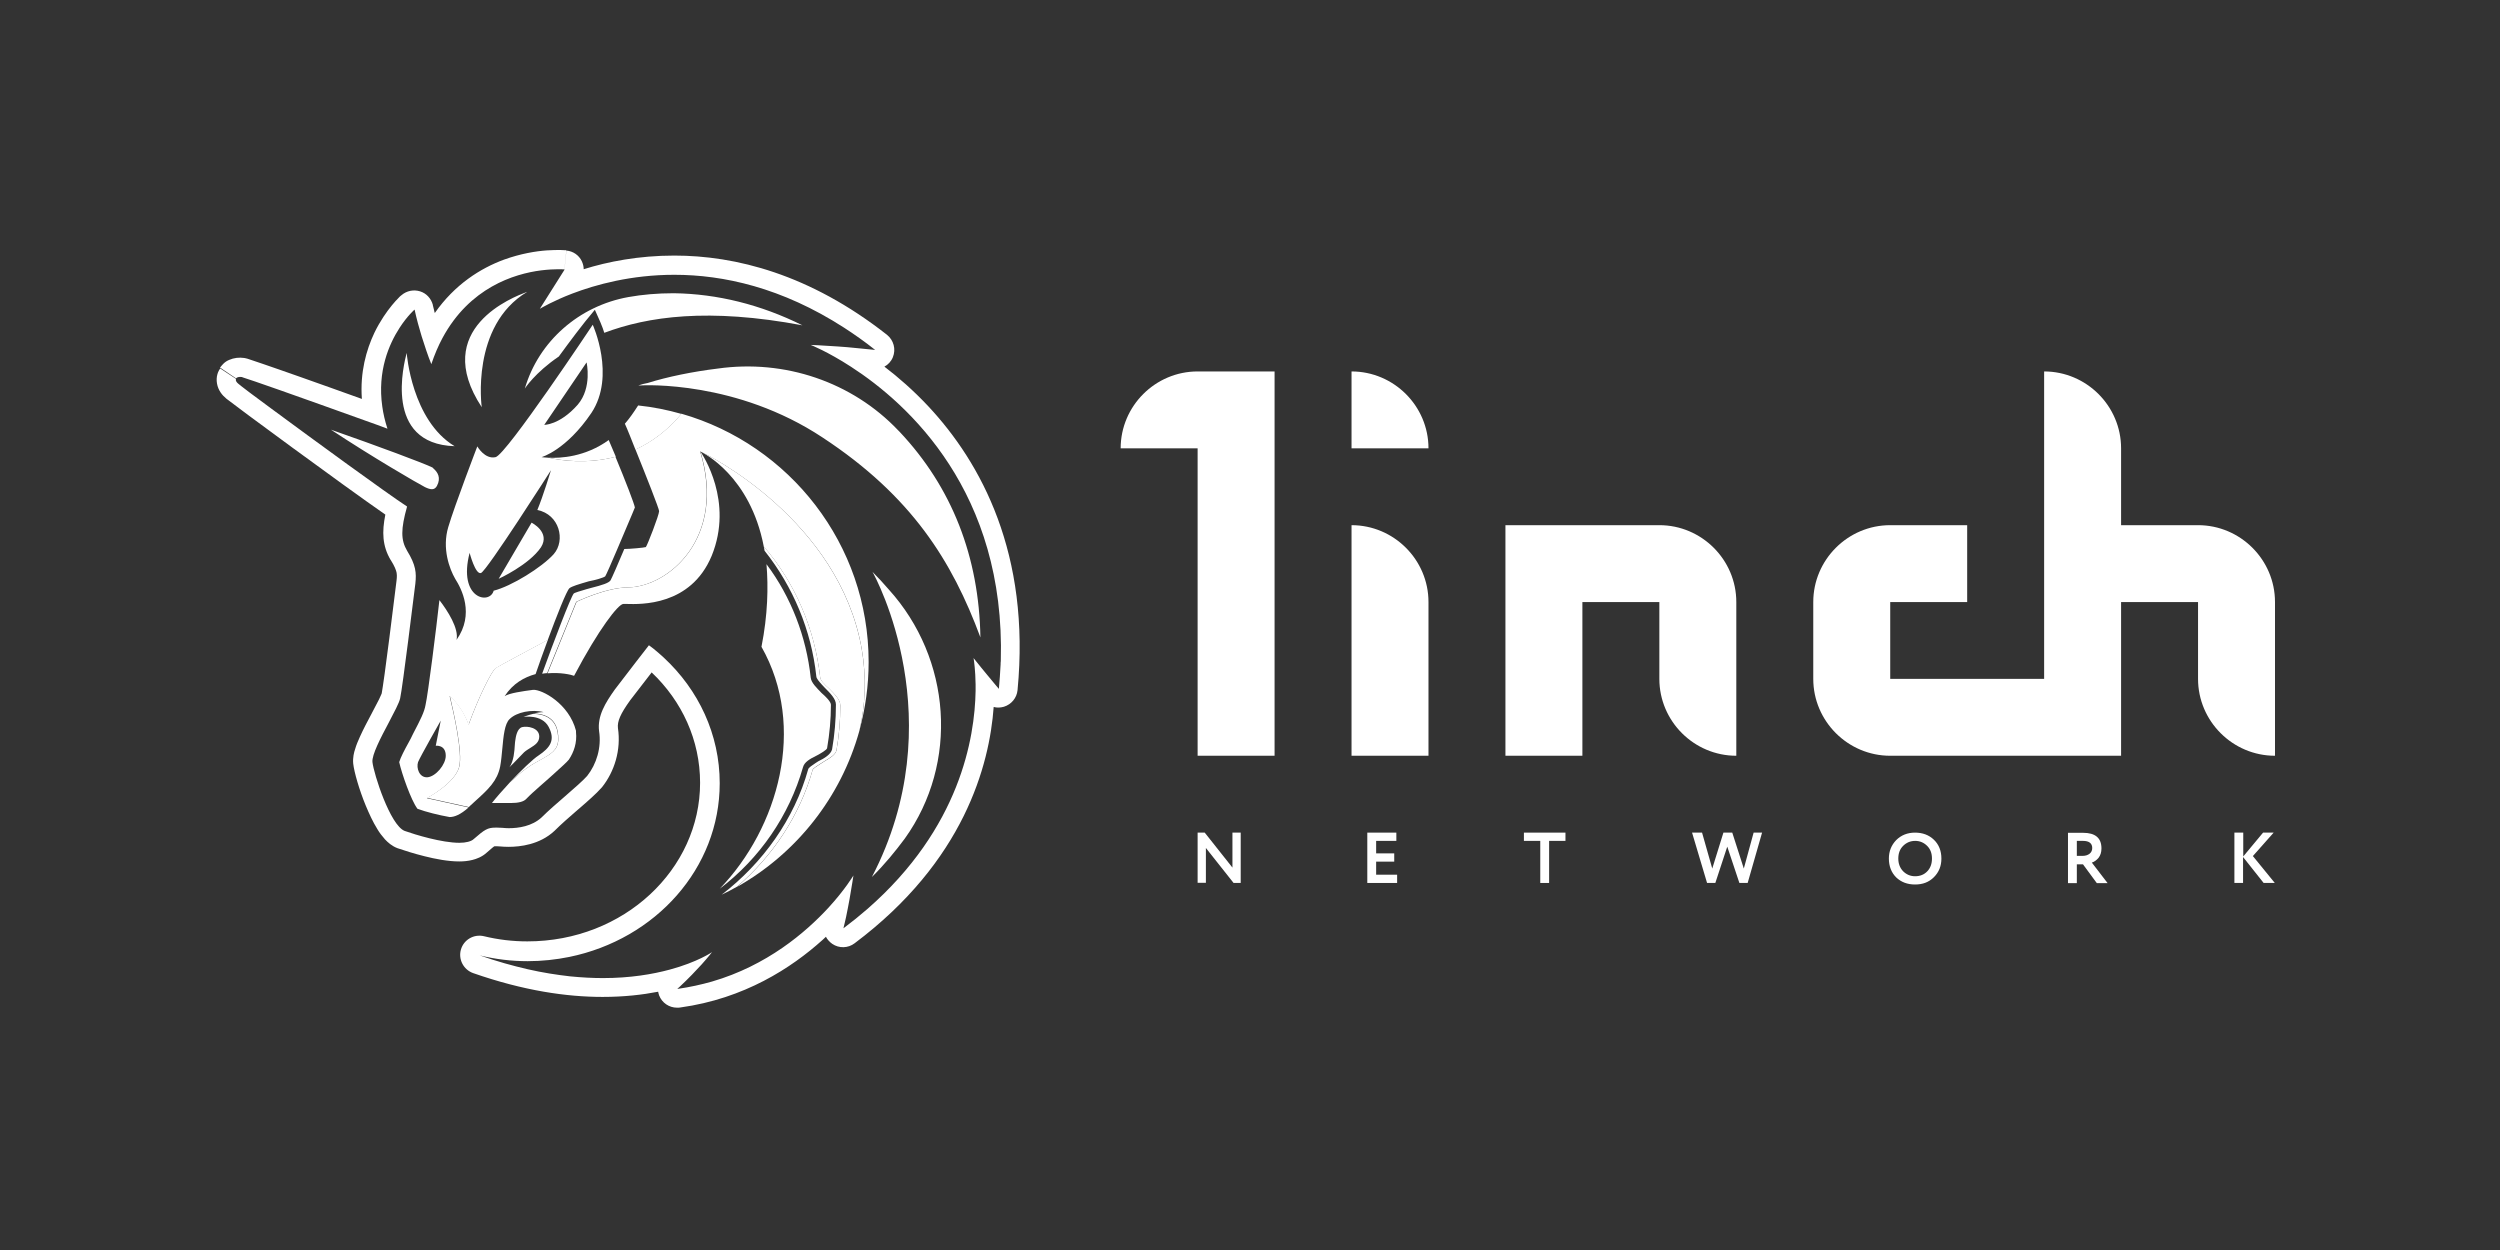 <svg width="300" height="150" viewBox="0 0 300 150" fill="none" xmlns="http://www.w3.org/2000/svg">
<rect x="0" y="0" width="300" height="150" fill="#333333" stroke="none"/>
<path d="M134.479 53.797H143.714V90.691H152.949V44.573H143.714C138.635 44.573 134.479 48.724 134.479 53.797Z" fill="white"/>
<path d="M162.184 90.691H171.418V72.244C171.418 67.171 167.263 63.02 162.184 63.02V90.691Z" fill="white"/>
<path d="M180.652 63.02V90.691H189.887V72.244H199.122V81.467C199.122 86.54 203.277 90.691 208.357 90.691V72.244C208.357 67.171 204.201 63.02 199.122 63.02H180.652Z" fill="white"/>
<path d="M263.765 63.02H254.531V53.797C254.531 48.724 250.375 44.573 245.296 44.573V81.467H226.827V72.244H236.061V63.02H226.827C221.747 63.02 217.592 67.171 217.592 72.244V81.467C217.592 86.54 221.747 90.691 226.827 90.691H254.531V72.244H263.765V81.467C263.765 86.54 267.921 90.691 273 90.691V72.244C273 67.171 268.845 63.02 263.765 63.02Z" fill="white"/>
<path d="M162.184 53.797H171.418C171.418 48.724 167.263 44.573 162.184 44.573V53.797Z" fill="white"/>
<path d="M148.885 99.915V105.956H148.031L144.707 101.759V105.933H143.714V99.915H144.568L147.893 104.111V99.915H148.885Z" fill="white"/>
<path d="M167.655 105.956H164.076V99.915H167.562V100.906H165.138V102.405H167.308V103.396H165.138V104.964H167.655V105.956Z" fill="white"/>
<path d="M184.832 100.906H182.869V99.915H187.856V100.906H185.894V105.956H184.832V100.906Z" fill="white"/>
<path d="M210.435 99.915H211.45L209.719 105.956H208.726L207.272 101.598L205.84 105.956H204.848L203.047 99.915H204.247L205.471 104.227L206.81 99.915H207.872L209.257 104.227L210.435 99.915Z" fill="white"/>
<path d="M226.665 103.027C226.665 102.151 226.965 101.413 227.542 100.814C228.143 100.214 228.904 99.915 229.805 99.915C230.705 99.915 231.467 100.191 232.067 100.768C232.668 101.344 232.968 102.105 232.968 103.027C232.968 103.927 232.668 104.665 232.067 105.264C231.467 105.864 230.728 106.14 229.805 106.14C228.904 106.14 228.143 105.864 227.542 105.287C226.965 104.711 226.665 103.95 226.665 103.027ZM227.796 103.027C227.796 103.627 227.981 104.134 228.373 104.549C228.766 104.941 229.251 105.149 229.805 105.149C230.428 105.149 230.913 104.941 231.282 104.549C231.652 104.157 231.836 103.65 231.836 103.027C231.836 102.405 231.652 101.898 231.259 101.506C230.867 101.114 230.382 100.906 229.828 100.906C229.251 100.906 228.766 101.114 228.373 101.506C227.981 101.898 227.796 102.405 227.796 103.027Z" fill="white"/>
<path d="M249.22 103.719V105.979H248.158V99.938C248.458 99.938 248.782 99.938 249.128 99.938C249.474 99.938 249.774 99.938 249.982 99.938C251.437 99.938 252.175 100.56 252.175 101.805C252.175 102.266 252.06 102.635 251.829 102.935C251.598 103.212 251.321 103.419 251.021 103.512L252.914 105.979H251.621L249.959 103.719H249.22ZM249.959 100.906C249.936 100.906 249.89 100.906 249.82 100.906C249.751 100.906 249.659 100.906 249.543 100.906C249.428 100.906 249.313 100.906 249.22 100.906V102.705H249.913C250.259 102.705 250.536 102.612 250.744 102.451C250.952 102.289 251.067 102.059 251.067 101.759C251.067 101.206 250.698 100.906 249.959 100.906Z" fill="white"/>
<path d="M269.19 105.956H268.128V99.915H269.19V102.774L271.568 99.915H272.838L270.344 102.728L272.976 105.956H271.637L269.167 102.843V105.956H269.19Z" fill="white"/>
<path fill-rule="evenodd" clip-rule="evenodd" d="M102.134 44.02C99.295 42.175 97.286 41.391 97.286 41.391C97.286 41.391 98.602 41.437 100.518 41.575C101.257 41.622 102.065 41.691 102.919 41.783C103.612 41.852 104.305 41.921 105.02 41.991C103.774 40.999 102.527 40.123 101.28 39.316C93.8 34.496 86.782 32.975 80.918 32.975C75.746 32.975 71.498 34.151 68.659 35.234C66.373 36.111 64.988 36.941 64.78 37.056L67.735 32.375L67.966 30.069C68.774 30.138 69.467 30.623 69.813 31.337C69.951 31.637 70.044 31.96 70.044 32.306C72.906 31.407 76.624 30.669 80.918 30.669C88.236 30.669 97.148 32.882 106.429 40.169C107.237 40.815 107.537 41.898 107.144 42.867C106.936 43.374 106.567 43.766 106.128 43.997C107.791 45.265 109.591 46.833 111.369 48.724C117.764 55.549 123.674 66.502 122.104 82.828C122.012 83.75 121.366 84.534 120.465 84.811C120.05 84.926 119.634 84.949 119.242 84.834C118.734 91.821 115.686 103.35 102.55 113.196C101.765 113.796 100.68 113.819 99.872 113.265C99.549 113.035 99.272 112.735 99.11 112.412C98.972 112.528 98.833 112.666 98.718 112.781C94.978 116.148 89.321 119.837 81.633 120.898C81.518 120.921 81.425 120.921 81.31 120.921H81.241C80.294 120.921 79.44 120.344 79.094 119.445C79.048 119.307 79.001 119.145 78.978 119.007C77.085 119.376 74.869 119.63 72.306 119.63C68.012 119.63 62.841 118.892 56.769 116.77C55.614 116.355 54.968 115.11 55.314 113.934C55.661 112.758 56.861 112.066 58.062 112.343C59.77 112.758 61.502 112.966 63.279 112.966C74.892 112.966 84.011 104.296 84.011 93.942C84.011 88.823 81.841 84.142 78.193 80.683C78.193 80.706 78.17 80.706 78.17 80.729C77.339 81.813 76.323 83.105 75.608 84.05C74.453 85.664 74.061 86.563 74.153 87.37C74.546 89.999 73.738 92.582 72.237 94.472C72.214 94.496 72.191 94.519 72.168 94.542C71.567 95.233 70.459 96.202 69.444 97.078C69.397 97.124 69.351 97.147 69.305 97.193C68.289 98.07 67.296 98.946 66.581 99.661C66.558 99.684 66.534 99.707 66.534 99.707C64.757 101.367 62.402 101.621 61.017 101.621C60.624 101.621 60.278 101.598 60.047 101.575H60.024C59.793 101.552 59.701 101.552 59.655 101.552H59.424C59.378 101.552 59.355 101.552 59.331 101.552C59.285 101.575 59.216 101.621 59.078 101.736C58.916 101.874 58.685 102.059 58.408 102.312C57.831 102.843 57.161 103.073 56.7 103.189C56.169 103.327 55.614 103.373 55.107 103.373C53.767 103.373 52.221 103.073 50.951 102.751C49.635 102.428 48.458 102.036 47.765 101.805C47.742 101.805 47.719 101.782 47.696 101.782C47.026 101.528 46.541 101.09 46.195 100.721C45.849 100.329 45.526 99.914 45.272 99.476C44.741 98.623 44.279 97.609 43.886 96.663C43.124 94.818 42.501 92.674 42.386 91.636C42.316 90.945 42.478 90.276 42.617 89.884C42.755 89.4 42.963 88.915 43.171 88.454C43.586 87.532 44.117 86.517 44.602 85.618L44.625 85.572C44.948 84.949 45.248 84.396 45.479 83.935C45.595 83.704 45.664 83.519 45.733 83.381C45.779 83.289 45.779 83.243 45.803 83.22C45.918 82.62 46.334 79.692 46.726 76.533C47.118 73.42 47.511 70.33 47.58 69.707C47.65 69.177 47.626 68.923 47.58 68.67C47.511 68.393 47.373 67.978 46.911 67.24C46.911 67.24 46.911 67.217 46.888 67.217C45.872 65.511 45.826 63.827 46.241 61.752C41.093 58.178 27.98 48.516 27.172 47.847C27.172 47.847 27.172 47.847 27.148 47.825C26.664 47.432 26.179 46.833 26.04 46.026C25.971 45.634 25.994 45.242 26.086 44.919C26.133 44.758 26.179 44.619 26.248 44.504C26.271 44.435 26.317 44.389 26.34 44.343C26.363 44.319 26.363 44.297 26.387 44.273C26.387 44.25 26.41 44.25 26.41 44.227C26.41 44.227 26.41 44.227 26.41 44.204C26.41 44.204 26.41 44.204 28.326 45.472C28.326 45.472 28.164 45.703 28.626 46.072C28.672 46.095 28.718 46.164 28.834 46.233C28.857 46.233 28.857 46.257 28.88 46.279C29.111 46.464 29.48 46.741 29.965 47.11C30.611 47.594 31.489 48.239 32.481 48.977C37.63 52.782 46.38 59.169 48.85 60.783C48.088 63.505 48.088 64.796 48.85 66.087C49.912 67.817 49.981 68.739 49.843 70.03C49.681 71.321 48.319 82.436 48.019 83.796C47.904 84.35 47.303 85.457 46.657 86.702C45.687 88.523 44.602 90.599 44.694 91.452C44.856 92.881 46.818 99.015 48.55 99.707C49.843 100.168 53.029 101.136 55.13 101.136C55.892 101.136 56.561 100.975 56.861 100.675C58.154 99.545 58.523 99.315 59.447 99.315H59.678C59.862 99.315 60.047 99.338 60.255 99.338C60.509 99.361 60.763 99.384 61.04 99.384C62.24 99.384 63.833 99.153 64.988 98.093C65.773 97.309 66.835 96.386 67.827 95.533C68.936 94.565 69.975 93.665 70.459 93.112C71.591 91.682 72.191 89.699 71.891 87.739C71.66 85.918 72.653 84.327 73.784 82.736C75.215 80.845 77.87 77.432 77.87 77.432C78.055 77.57 78.24 77.709 78.424 77.847C78.84 78.193 79.255 78.539 79.648 78.908C83.827 82.782 86.366 88.131 86.366 93.988C86.366 104.203 78.655 112.712 68.312 114.833C66.719 115.156 65.034 115.341 63.325 115.341C61.363 115.341 59.47 115.11 57.577 114.649C59.608 115.364 61.525 115.894 63.325 116.309C65.126 116.724 66.812 116.978 68.405 117.162C69.813 117.301 71.129 117.37 72.352 117.37C75.631 117.37 78.309 116.909 80.364 116.355C83.711 115.456 85.443 114.257 85.443 114.257C85.443 114.257 85.004 114.833 84.196 115.733C83.526 116.471 82.626 117.416 81.541 118.431C81.472 118.477 81.425 118.546 81.356 118.592C81.333 118.615 81.31 118.638 81.287 118.661H81.356C82.788 118.454 84.15 118.154 85.443 117.785C92.022 115.871 96.663 111.905 99.41 108.93C101.419 106.74 102.411 105.056 102.411 105.056C102.411 105.056 102.227 106.302 101.95 107.87C101.834 108.561 101.673 109.299 101.534 110.014C101.419 110.498 101.326 110.96 101.211 111.398C102.227 110.637 103.196 109.853 104.097 109.069C115.202 99.361 116.979 88.546 117.072 82.897C117.072 82.643 117.072 82.39 117.072 82.159C117.072 82.159 117.072 82.159 117.072 82.136C117.048 80.453 116.887 79.346 116.841 79.046V79C116.841 78.977 116.841 78.977 116.841 78.954C116.841 78.954 116.864 78.977 116.864 79C116.864 79 116.887 79.023 116.887 79.046C117.025 79.207 117.349 79.623 117.741 80.107C117.972 80.383 118.226 80.706 118.48 81.006C118.78 81.375 119.103 81.744 119.38 82.09C119.565 82.297 119.727 82.505 119.865 82.666C119.957 81.652 120.027 80.66 120.073 79.715C120.073 79.576 120.073 79.461 120.096 79.323C120.673 59.054 109.014 48.47 102.134 44.02ZM50.443 39.823C50.489 40.008 50.559 40.192 50.605 40.377C50.951 41.46 51.343 42.682 51.759 43.697C52.151 42.544 52.59 41.506 53.098 40.561C56.353 34.52 61.686 32.859 64.942 32.444C66.627 32.237 67.735 32.329 67.735 32.329C67.966 30.023 67.966 30.023 67.943 30.023H67.92H67.897H67.874C67.827 30.023 67.781 30.023 67.735 30.023C67.62 30.023 67.458 30 67.25 30C66.858 30 66.304 30 65.634 30.046C64.295 30.138 62.471 30.438 60.486 31.153C57.669 32.191 54.576 34.127 52.175 37.563C52.128 37.425 52.105 37.31 52.082 37.194C52.036 37.01 51.99 36.849 51.967 36.733C51.944 36.687 51.944 36.641 51.944 36.618V36.595C51.736 35.811 51.159 35.188 50.397 34.958C49.635 34.727 48.804 34.889 48.181 35.419L49.704 37.148C48.181 35.419 48.181 35.419 48.181 35.419L48.157 35.442C48.134 35.465 48.111 35.488 48.065 35.511C47.996 35.58 47.904 35.649 47.811 35.765C47.603 35.972 47.326 36.272 47.026 36.641C46.403 37.402 45.618 38.509 44.925 39.938C43.956 41.991 43.194 44.665 43.425 47.871C40.885 46.948 38.253 46.026 35.991 45.219C34.259 44.619 32.735 44.066 31.627 43.697C31.073 43.513 30.611 43.351 30.265 43.236C30.104 43.19 29.965 43.144 29.85 43.097C29.78 43.074 29.596 43.005 29.434 42.982C29.388 42.982 29.342 42.959 29.319 42.959C28.695 42.867 28.072 42.936 27.495 43.19C27.218 43.305 26.987 43.466 26.802 43.651C26.71 43.743 26.64 43.812 26.571 43.904C26.548 43.951 26.502 43.974 26.479 44.02C26.456 44.043 26.456 44.066 26.433 44.066L26.41 44.089V44.112C26.41 44.112 26.41 44.112 28.326 45.403C28.326 45.403 28.488 45.173 29.018 45.242C29.042 45.242 29.111 45.265 29.203 45.311C29.457 45.403 29.942 45.565 30.588 45.772C31.373 46.049 32.389 46.395 33.567 46.81C36.452 47.825 40.308 49.208 43.84 50.476C44.764 50.799 45.641 51.122 46.495 51.445C46.195 50.522 45.987 49.623 45.872 48.77C45.272 44.527 46.68 41.299 47.95 39.339C48.873 37.909 49.75 37.148 49.75 37.148C49.75 37.148 50.004 38.37 50.443 39.823Z" fill="white"/>
<path d="M68.266 91.152C68.035 91.452 67.204 92.189 66.442 92.881C66.211 93.089 65.98 93.296 65.773 93.481C65.449 93.781 65.126 94.057 64.803 94.334C64.203 94.864 63.602 95.395 63.118 95.902C62.818 96.202 62.217 96.363 61.294 96.363H59.031C59.493 95.764 60.301 94.841 61.178 93.896C61.663 93.458 62.148 93.02 62.587 92.651C63.372 92.005 64.133 91.567 64.826 91.198C66.073 90.506 66.996 89.999 66.996 88.708C67.042 86.125 65.311 85.641 64.018 85.618C64.41 85.525 64.826 85.456 65.242 85.456C63.81 85.087 61.986 85.456 61.155 86.287C60.555 86.84 60.416 88.339 60.278 89.838C60.209 90.575 60.139 91.336 60.024 91.959C59.678 93.711 58.616 94.703 56.977 96.179C56.792 96.34 56.584 96.525 56.399 96.709C56.353 96.755 56.307 96.801 56.261 96.847L51.251 95.741C51.251 95.741 54.575 94.011 55.106 92.028C55.591 90.345 54.345 85.111 54.044 83.773C53.998 83.612 53.975 83.519 53.975 83.473L53.998 83.496C54.229 83.704 55.591 84.972 56.238 86.955C57.438 83.635 59.031 80.453 59.493 80.153C59.885 79.899 64.48 77.455 65.749 76.763C65.195 78.285 64.641 79.784 64.272 80.891C62.91 81.26 61.548 82.021 60.555 83.543C61.086 83.174 62.748 82.943 63.972 82.781C65.034 82.712 68.289 84.442 69.12 87.693V87.855C69.259 89.123 68.866 90.253 68.266 91.152Z" fill="white"/>
<path d="M65.704 80.799C67.251 80.66 68.544 80.96 68.89 81.098C71.845 75.495 74.2 72.474 74.8 72.474C74.87 72.474 75.008 72.474 75.193 72.474C76.878 72.52 82.881 72.728 85.397 66.71C88.075 60.161 84.312 54.558 84.035 54.166V54.143C87.221 64.588 80.18 70.399 75.401 70.491C72.746 70.491 69.19 72.221 69.19 72.221L65.704 80.799Z" fill="white"/>
<path d="M84.011 54.166C84.034 54.166 84.034 54.166 84.011 54.166C84.357 54.327 90.013 57.071 91.653 65.58C95.416 69.961 97.77 75.449 98.417 81.26C98.417 81.629 98.948 82.159 99.479 82.62C100.172 83.312 100.841 83.981 100.841 84.672C100.841 86.494 100.679 88.316 100.379 90.045C100.241 90.576 99.641 90.945 98.971 91.337L98.902 91.383C98.879 91.406 98.856 91.406 98.832 91.429C98.786 91.452 98.763 91.475 98.717 91.498C98.625 91.567 98.509 91.636 98.394 91.705C98.001 91.959 97.586 92.213 97.516 92.397C95.97 97.862 92.738 102.728 88.42 106.44C95.554 102.428 100.91 95.695 103.127 87.693C103.865 84.534 103.981 81.237 103.404 77.87C100.679 62.421 84.934 54.535 84.011 54.166Z" fill="white"/>
<path d="M65.819 54.926C67.228 54.996 70.206 54.857 73.046 52.805C73.323 53.474 73.623 54.142 73.9 54.811C70.414 55.733 67.274 55.249 65.819 54.926Z" fill="white"/>
<path d="M76.254 53.958C78.147 53.082 80.04 51.744 81.772 49.669C80.087 49.185 78.355 48.839 76.577 48.654C76.046 49.485 75.515 50.246 74.984 50.845C75.331 51.606 75.769 52.736 76.254 53.958Z" fill="white"/>
<path d="M91.377 77.617C92.139 73.766 92.208 70.422 91.977 67.701C94.932 71.644 96.756 76.394 97.287 81.329C97.356 81.928 97.98 82.528 98.58 83.151C99.111 83.612 99.711 84.211 99.711 84.58C99.711 86.31 99.55 88.062 99.25 89.791C99.18 89.999 98.557 90.368 98.049 90.645L97.957 90.691C97.195 91.06 96.525 91.452 96.364 92.051C94.701 97.885 91.146 103.027 86.367 106.648C93.409 99.338 96.826 87.232 91.377 77.617Z" fill="white"/>
<path fill-rule="evenodd" clip-rule="evenodd" d="M57.808 48.862C57.808 48.862 56.446 39.108 63.257 35.027C63.233 35.027 63.187 35.05 63.118 35.073C61.733 35.603 51.598 39.408 57.808 48.862ZM72.514 39.938C77.732 37.978 85.004 36.918 96.294 39.039C91.284 36.549 86.066 35.257 80.849 35.188C78.886 35.188 77.062 35.35 75.4 35.649C69.49 36.71 64.642 40.953 62.98 46.625C62.98 46.625 64.18 44.734 67.066 42.775L67.181 42.613C68.243 41.16 69.836 38.993 71.383 37.171C71.822 38.117 72.353 39.339 72.514 39.938ZM98.718 52.505C109.407 59.538 114.255 67.332 117.649 76.487C117.487 66.802 114.232 58.478 107.953 51.814L107.791 51.652C102.25 45.818 94.147 43.097 86.136 44.227C83.111 44.596 80.087 45.219 77.732 45.957C77.363 46.026 76.97 46.118 76.601 46.256H76.762C77.363 46.21 88.421 45.68 98.718 52.505ZM108.576 100.629C107.445 102.151 106.152 103.742 104.628 105.241C114.394 86.471 105.09 69.292 104.697 68.623C105.39 69.315 106.06 70.053 106.66 70.745C114.163 79.046 115.086 91.544 108.576 100.629ZM48.781 42.429C48.504 43.535 45.941 53.266 54.553 53.543C49.404 50.43 48.804 42.429 48.804 42.336V42.359V42.383L48.781 42.429ZM63.788 62.72L59.84 69.454C59.84 69.454 63.487 67.793 64.919 65.672C66.073 63.85 63.788 62.72 63.788 62.72ZM61.156 93.919C61.641 93.481 62.125 93.043 62.564 92.674C63.349 92.028 64.111 91.59 64.803 91.221C66.05 90.529 66.974 90.022 66.974 88.754C67.02 86.171 65.288 85.687 63.995 85.664C64.018 85.664 64.041 85.664 64.065 85.641C63.372 85.802 62.818 86.033 62.818 86.033C62.818 86.033 65.011 85.664 65.842 87.232C66.673 88.823 66.004 89.722 64.642 90.645C63.949 91.083 62.472 92.512 61.156 93.919ZM68.336 70.583C67.989 70.883 66.812 73.881 65.727 76.809C64.434 77.501 59.863 79.922 59.47 80.199C59.009 80.499 57.416 83.681 56.215 87.001C55.569 85.018 54.206 83.75 53.976 83.543C53.953 83.519 53.953 83.519 53.953 83.519C53.953 83.566 53.976 83.658 54.022 83.819C54.345 85.157 55.569 90.368 55.084 92.074C54.553 94.034 51.228 95.787 51.228 95.787L56.238 96.894C55.245 97.77 54.53 98.046 53.953 98.046C52.66 97.816 51.159 97.447 50.097 97.055C49.335 96.063 48.204 92.812 47.904 91.452C48.065 90.898 48.573 89.93 49.035 89.1C49.22 88.777 49.381 88.454 49.497 88.2L49.612 87.97C50.443 86.379 50.928 85.433 51.067 84.58C51.367 83.289 52.36 75.357 52.729 72.013C53.722 73.304 55.084 75.426 54.784 76.786C56.977 73.673 55.384 70.653 54.622 69.454C53.929 68.254 53.029 65.81 53.791 63.251C54.553 60.668 57.277 53.566 57.277 53.566C57.277 53.566 58.178 55.157 59.47 54.857C60.763 54.558 71.129 38.97 71.129 38.97C71.129 38.97 73.923 45.103 70.968 49.554C67.943 54.027 64.988 54.857 64.988 54.857C64.988 54.857 65.288 54.903 65.796 54.926C67.274 55.249 70.39 55.734 73.853 54.811C75.1 57.809 76.116 60.461 76.185 60.899C76.139 60.991 76.024 61.268 75.862 61.683C75.008 63.689 72.884 68.762 72.63 69.154C72.468 69.315 71.429 69.615 70.667 69.753C69.398 70.122 68.636 70.353 68.336 70.583ZM70.39 43.489C70.39 43.489 71.083 46.51 69.328 48.562C67.135 51.053 65.242 50.983 65.311 50.983L70.39 43.489ZM52.891 86.471L52.29 89.492C52.29 89.492 53.491 89.33 53.491 90.691C53.491 91.751 52.29 93.181 51.298 93.273C50.305 93.343 49.935 92.143 50.166 91.452C50.397 90.852 52.891 86.471 52.891 86.471ZM64.48 61.199C67.135 61.729 67.897 64.842 66.442 66.502C65.011 68.093 61.363 70.353 59.239 70.883C58.778 72.613 54.922 71.875 56.354 66.341C56.354 66.341 57.046 68.992 57.716 68.762C58.408 68.531 66.119 56.425 66.119 56.425C66.119 56.425 65.15 59.607 64.48 61.199ZM61.779 89.376C61.733 90.114 61.664 91.313 61.133 92.074C61.179 92.028 61.34 91.844 61.571 91.636C61.964 91.221 62.541 90.622 62.887 90.276C63.118 90.068 63.395 89.907 63.649 89.745C64.203 89.399 64.711 89.077 64.711 88.385C64.711 87.324 63.28 87.094 62.656 87.255C62.056 87.416 61.894 88.385 61.825 88.915C61.802 89.007 61.802 89.169 61.779 89.376ZM96.986 92.305C95.324 98.277 91.538 103.581 86.597 107.362C87.221 107.063 87.821 106.763 88.421 106.417C92.738 102.727 95.971 97.839 97.517 92.374C97.587 92.19 98.002 91.936 98.395 91.682C98.51 91.613 98.626 91.544 98.718 91.475C98.741 91.452 98.764 91.452 98.787 91.429L98.833 91.406C98.856 91.382 98.879 91.382 98.903 91.359L98.972 91.313C99.641 90.921 100.242 90.575 100.38 90.022C100.68 88.293 100.842 86.471 100.842 84.649C100.842 83.958 100.149 83.289 99.48 82.597C98.949 82.136 98.418 81.606 98.418 81.237C97.771 75.426 95.416 69.961 91.653 65.557C91.676 65.741 91.723 65.903 91.746 66.087C95.162 70.399 97.356 75.61 97.956 81.144C97.956 81.421 98.302 81.79 98.626 82.159C98.741 82.274 98.856 82.39 98.949 82.505C99.641 83.197 100.311 83.865 100.311 84.557C100.311 86.379 100.149 88.2 99.849 89.93C99.688 90.529 98.949 90.99 98.187 91.359C98.094 91.429 97.979 91.498 97.864 91.567C97.448 91.844 97.033 92.12 96.986 92.305ZM84.012 54.166C84.935 54.558 100.68 62.421 103.405 77.847C103.982 81.214 103.866 84.511 103.127 87.67C103.843 85.041 104.236 82.274 104.236 79.438C104.236 65.303 94.724 53.358 81.772 49.646C80.041 51.721 78.124 53.082 76.254 53.935C77.547 57.14 79.094 61.06 79.094 61.337C79.094 61.798 77.663 65.487 77.501 65.649C77.34 65.718 75.608 65.879 74.915 65.879C74.153 67.701 73.392 69.43 73.253 69.661C73.022 69.961 72.353 70.191 70.898 70.56C70.737 70.606 70.575 70.653 70.39 70.699C69.698 70.906 68.959 71.114 68.844 71.229C68.474 71.69 66.419 77.063 65.057 80.845C65.265 80.822 65.473 80.775 65.658 80.775L69.144 72.221C69.144 72.221 72.699 70.491 75.354 70.491C80.156 70.422 87.198 64.611 84.012 54.166ZM52.429 58.316C52.96 57.325 52.498 56.656 52.059 56.264L51.898 56.102C50.998 55.641 45.318 53.52 39.708 51.56C44.626 54.811 50.097 57.993 50.998 58.455C51.667 58.777 52.129 58.846 52.429 58.316Z" fill="white"/>
</svg>
